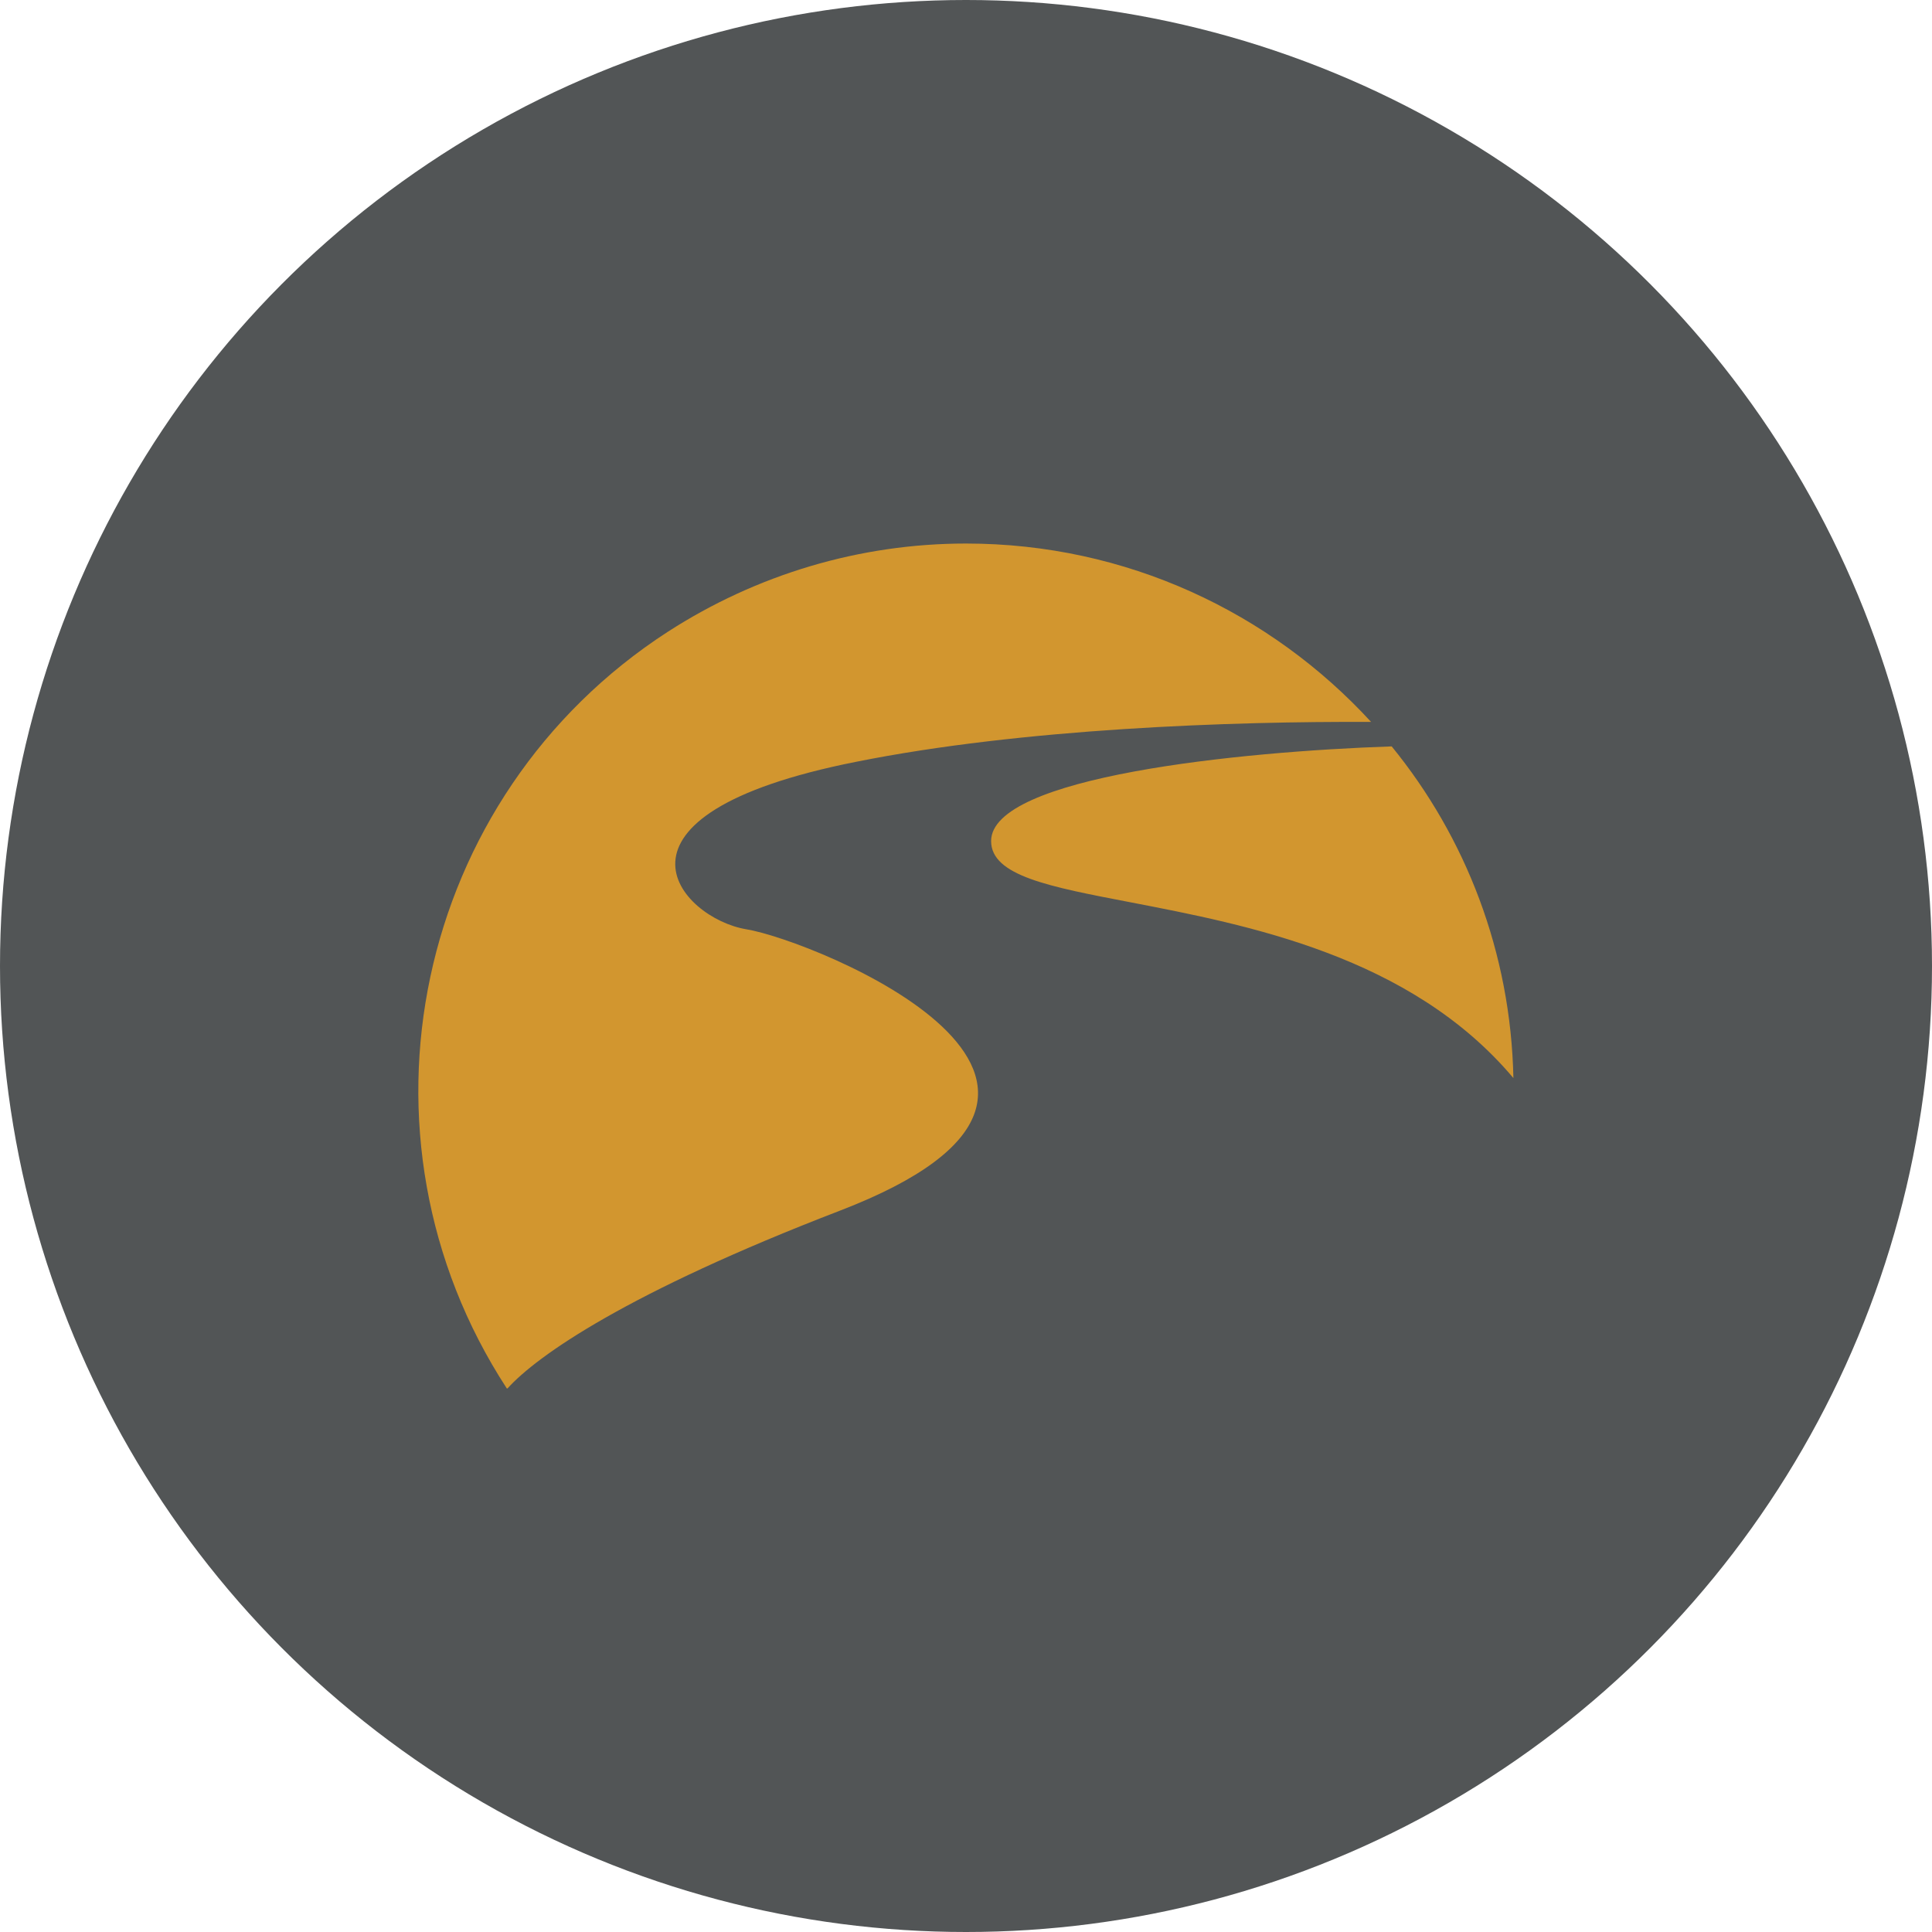 <?xml version='1.0' encoding='utf-8'?>
<svg xmlns="http://www.w3.org/2000/svg" version="1.1" viewBox="0 0 300 300" width="300" height="300">
  <defs>
    <style>
      .cls-1 {
        fill: #d2962f;
      }

      .cls-2 {
        fill: #525556;
      }
    </style>
  <clipPath id="bz_circular_clip"><circle cx="150.0" cy="150.0" r="150.0" /></clipPath></defs>
  
  <g clip-path="url(#bz_circular_clip)"><g>
    <g id="Layer_1">
      <path class="cls-2" d="M0,0h300v300H0V0Z" />
      <path class="cls-1" d="M235,167.4c-16-19-41.4-23.8-59.5-27.3-12.5-2.4-21.6-4.1-21.6-9.5,0-10,38.5-13.9,62.2-14.7,11.5,14.1,18.5,32,18.9,51.5ZM78.7,215.6c-25.6-39.3-14.4-92,25-117.5,13.8-8.9,29.8-13.7,46.3-13.7,24.9,0,47.3,10.7,62.9,27.7-21.6-.1-54.1,1-80,6.2-41.8,8.3-27.3,24.3-17,26,10.4,1.7,65.8,24,14.5,43.7-33,12.7-47,22.5-51.6,27.6Z" />
    </g>
  </g>
</g></svg>
